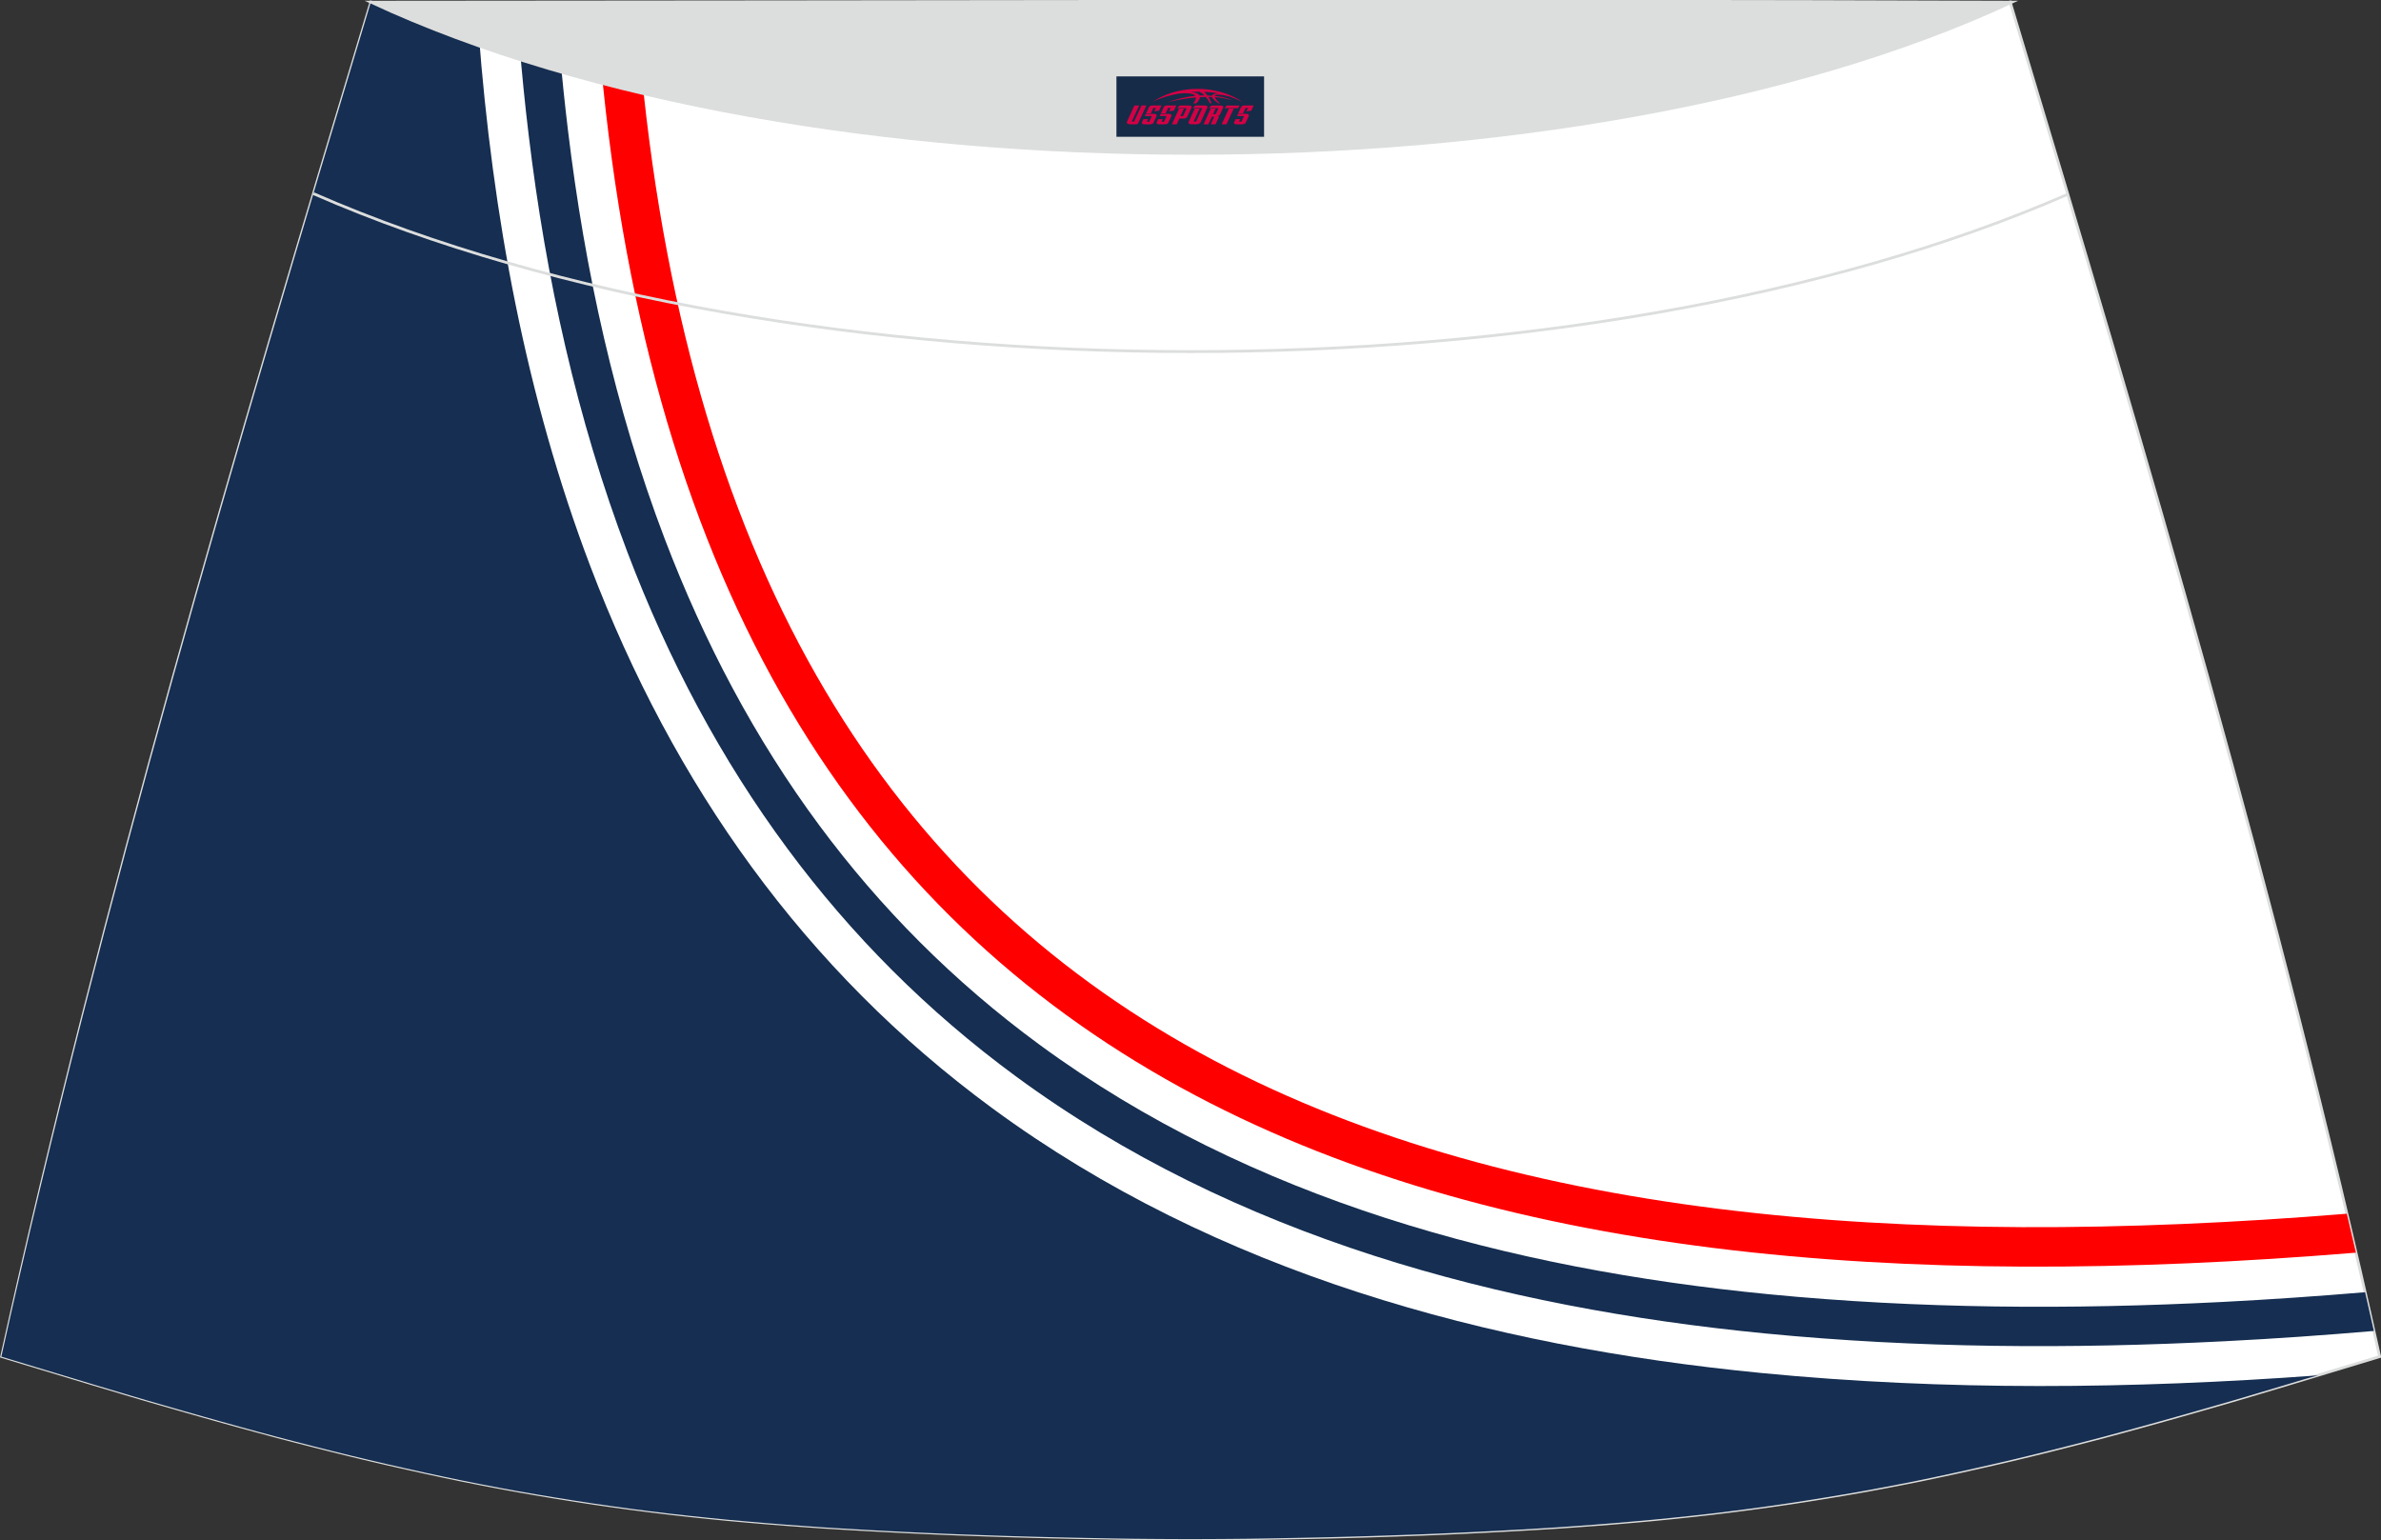 <?xml version="1.0" encoding="utf-8"?>
<!-- Generator: Adobe Illustrator 24.0.0, SVG Export Plug-In . SVG Version: 6.00 Build 0)  -->
<svg xmlns="http://www.w3.org/2000/svg" xmlns:xlink="http://www.w3.org/1999/xlink" version="1.1" id="图层_1" x="0px" y="0px" width="387.08px" height="250.4px" viewBox="0 0 387.08 250.4" enable-background="new 0 0 387.08 250.4" xml:space="preserve">
<rect x="0" y="0" width="387.08" height="250.4" fill="#333333" stroke="none"/>
<g>
	<path fill="#FFFFFF" stroke="#DCDDDD" stroke-width="0.455" stroke-miterlimit="22.926" d="M193.54,250.19L193.54,250.19   l-3.16-0.01l-3.16-0.02l-3.16-0.03l-3.16-0.05l-3.16-0.06l-3.16-0.06l-3.16-0.07l-3.16-0.08l-3.16-0.09l-3.16-0.1l-3.16-0.11   l-3.11-0.11l-3.11-0.13l-3.11-0.14l-3.11-0.15l-3.11-0.16l-3.11-0.17l-3.11-0.18l-3.11-0.19l-3.11-0.22l-3.14-0.23l-3.14-0.25   l-3.13-0.27l-3.13-0.28l-3.13-0.31l-3.13-0.33l-3.13-0.35l-3.13-0.38l-3.11-0.4l-3.06-0.42l-3.06-0.44l-3.06-0.47l-3.06-0.49   l-3.05-0.51l-3.05-0.53l-3.05-0.56l-3.03-0.58l-3.03-0.6l-3.02-0.63l-3.02-0.65l-3.02-0.67l-3.01-0.68l-3.01-0.7l-3-0.72l-3-0.74   l-3.01-0.76l-3.01-0.77l-3-0.78l-3-0.81l-3-0.82l-3-0.83l-2.99-0.84l-2.99-0.85l-2.99-0.86l-2.99-0.86l-2.98-0.88l-2.98-0.89   l-2.98-0.89l-2.98-0.9l-2.98-0.9l-2.98-0.9l-2.98-0.9l-2.98-0.9c16.5-74.46,37.77-146.29,60.04-220.2   c106.77,29.51,159.71,29.51,266.48,0c22.25,73.91,43.53,145.74,60.07,220.22l-2.98,0.9l-2.98,0.9l-2.98,0.9l-2.98,0.9l-2.98,0.9   l-2.98,0.89l-2.98,0.89l-2.98,0.88l-2.99,0.86l-2.99,0.86l-2.99,0.85l-2.99,0.84l-3,0.83l-3,0.82l-3,0.81l-3,0.78l-3.01,0.77   l-3.01,0.76l-3,0.74l-3,0.72l-3.01,0.7l-3.01,0.68l-3.01,0.67l-3.02,0.65l-3.02,0.63l-3.03,0.6l-3.03,0.58l-3.05,0.56l-3.05,0.53   l-3.06,0.51l-3.06,0.49l-3.06,0.47l-3.06,0.44l-3.07,0.42l-3.11,0.4l-3.11,0.38l-3.13,0.35l-3.13,0.33l-3.13,0.31l-3.13,0.28   l-3.14,0.27l-3.14,0.25l-3.14,0.23l-3.11,0.22l-3.11,0.19l-3.11,0.18l-3.11,0.17l-3.11,0.16l-3.11,0.15l-3.11,0.14l-3.11,0.13   l-3.11,0.11l-3.16,0.11l-3.16,0.1l-3.16,0.09l-3.16,0.08l-3.16,0.07l-3.16,0.06l-3.16,0.06l-3.16,0.05l-3.16,0.03l-3.16,0.02   L193.54,250.19L193.54,250.19L193.54,250.19z"/>
	<path fill="#152E51" d="M376.85,223.6c-30.22,2.22-60.63,2.53-90.54-0.39c-44.38-4.34-88.57-16.29-124.95-43.01   c-30.67-22.52-51.9-52.7-65.37-88.09c-10.5-27.6-15.95-57.26-18.19-87.08C72.13,3.56,66.3,2,60.29,0.34   C38.04,74.26,16.77,146.09,0.22,220.56l2.98,0.9l2.98,0.9l2.98,0.9l2.98,0.9l2.98,0.9l2.98,0.89l2.98,0.89l2.98,0.88l2.99,0.86   l2.99,0.86l2.99,0.85l2.99,0.84l2.99,0.83l3,0.82l3,0.81l3,0.78l3.01,0.77l3.01,0.76l3,0.74l3,0.72l3.01,0.7l3.01,0.68l3.02,0.67   l3.02,0.65l3.02,0.63l3.03,0.6l3.03,0.58l3.05,0.56l3.05,0.53l3.05,0.51l3.06,0.49l3.06,0.47l3.06,0.44l3.06,0.42l3.11,0.4   l3.13,0.38l3.13,0.35l3.13,0.33l3.13,0.31l3.13,0.28l3.13,0.27l3.14,0.25l3.14,0.23l3.11,0.22l3.11,0.19l3.11,0.18l3.11,0.17   l3.11,0.16l3.11,0.15l3.11,0.14l3.11,0.13l3.11,0.11l3.16,0.11l3.16,0.1l3.16,0.09l3.16,0.08l3.16,0.07l3.16,0.06l3.16,0.06   l3.16,0.05l3.16,0.03l3.16,0.02l3.16,0.01l0,0l0,0l3.16-0.01l3.16-0.02l3.16-0.03l3.16-0.05l3.16-0.06l3.16-0.06l3.16-0.07   l3.16-0.08l3.16-0.09l3.16-0.1l3.16-0.11l3.11-0.11l3.11-0.13l3.11-0.14l3.11-0.15l3.11-0.16l3.11-0.17l3.11-0.18l3.11-0.19   l3.11-0.22l3.14-0.23l3.14-0.25l3.14-0.27l3.13-0.28l3.13-0.31l3.13-0.33l3.13-0.35l3.11-0.38l3.11-0.4l3.07-0.42l3.06-0.44   l3.06-0.47l3.06-0.49l3.06-0.51l3.05-0.53l3.05-0.56l3.03-0.58l3.03-0.6l3.02-0.63l3.02-0.65l3.01-0.67l3.01-0.68l3.01-0.7l3-0.72   l3-0.74l3.01-0.76l3.01-0.77l3-0.78l3-0.81l3-0.82l3-0.83l2.99-0.84l2.99-0.85l2.99-0.86l2.99-0.86l2.98-0.88l2.98-0.89l2.98-0.89   l2.98-0.9L376.85,223.6z"/>
	<path fill="#152E51" d="M385.92,216.38c-8.06,0.69-16.15,1.26-24.26,1.67c-25.04,1.28-50.15,1.13-74.72-1.27   c-21.53-2.1-43.05-6.02-63.64-12.66c-20.66-6.67-40.37-16.07-58.13-29.12c-14.51-10.66-26.82-23.08-37.13-37   c-10.79-14.55-19.38-30.71-26.02-48.18C93.8,68.21,88.74,45.22,85.94,21.9c-0.61-5.05-1.11-10.1-1.52-15.17   c2.23,0.56,4.42,1.1,6.59,1.63c0.36,4.27,0.81,8.54,1.32,12.79c2.75,22.81,7.68,45.29,15.71,66.39   c6.46,16.96,14.76,32.61,25.16,46.65c9.93,13.4,21.79,25.37,35.78,35.64c17.19,12.62,36.26,21.72,56.3,28.19   c20.12,6.49,41.2,10.33,62.28,12.39c24.22,2.36,49.02,2.52,73.79,1.25c7.73-0.4,15.45-0.93,23.14-1.58   C384.97,212.16,385.45,214.28,385.92,216.38z"/>
	<path fill="#FF0000" d="M104.26,11.45c8.1,83.02,41.32,132.54,90.74,159.68c49,26.92,114.08,32.09,186.52,26.19   c0.5,2.1,0.99,4.22,1.48,6.33c-73.98,6.1-140.63,0.84-191.1-26.88c-51.72-28.4-86.3-80.11-94.25-166.83   C99.88,10.46,102.08,10.96,104.26,11.45z"/>
	<path fill="none" stroke="#DCDDDD" stroke-width="0.455" stroke-miterlimit="22.926" d="M336.15,31.59   c-78.2,34.13-207.1,34.1-285.19-0.11"/>
	<path fill="#DCDDDD" stroke="#DCDDDD" stroke-width="0.455" stroke-miterlimit="22.926" d="M327.07,0.35   c-70.39,32.77-196.38,32.77-266.77,0C149.23,0.32,238.13,0.01,327.07,0.35z"/>
	
</g>
<g id="tag_logo">
	<rect y="12.42" fill="#162B48" width="24" height="9.818" x="181.5"/>
	<g>
		<path fill="#D30044" d="M197.46,15.61l0.005-0.011c0.131-0.311,1.085-0.262,2.351,0.071c0.715,0.24,1.44,0.54,2.193,0.9    c-0.218-0.147-0.447-0.289-0.682-0.42l0.011,0.005l-0.011-0.005c-1.478-0.845-3.218-1.418-5.1-1.62    c-1.282-0.115-1.658-0.082-2.411-0.055c-2.449,0.142-4.68,0.905-6.458,2.095c1.26-0.638,2.722-1.075,4.195-1.336    c1.467-0.18,2.476-0.033,2.771,0.344c-1.691,0.175-3.469,0.633-4.555,1.075c1.156-0.338,2.967-0.665,4.647-0.813    c0.016,0.251-0.115,0.567-0.415,0.96h0.475c0.376-0.382,0.584-0.725,0.595-1.004c0.333-0.022,0.66-0.033,0.971-0.033    C196.29,16.05,196.5,16.4,196.7,16.79h0.262c-0.125-0.344-0.295-0.687-0.518-1.036c0.207,0,0.393,0.005,0.567,0.011    c0.104,0.267,0.496,0.66,1.058,1.025h0.245c-0.442-0.365-0.753-0.753-0.835-1.004c1.047,0.065,1.696,0.224,2.885,0.513    C199.28,15.87,198.54,15.7,197.46,15.61z M195.02,15.52c-0.164-0.295-0.655-0.485-1.402-0.551    c0.464-0.033,0.922-0.055,1.364-0.055c0.311,0.147,0.589,0.344,0.84,0.589C195.56,15.5,195.29,15.51,195.02,15.52z M197,15.57c-0.224-0.016-0.458-0.027-0.715-0.044c-0.147-0.202-0.311-0.398-0.502-0.6c0.082,0,0.164,0.005,0.24,0.011    c0.72,0.033,1.429,0.125,2.138,0.273C197.49,15.17,197.11,15.33,197,15.57z"/>
		<path fill="#D30044" d="M184.42,17.15L183.25,19.7C183.07,20.07,183.34,20.21,183.82,20.21l0.873,0.005    c0.115,0,0.251-0.049,0.327-0.175l1.342-2.891H185.58L184.36,19.78H184.19c-0.147,0-0.185-0.033-0.147-0.125l1.156-2.504H184.42L184.42,17.15z M186.28,18.5h1.271c0.36,0,0.584,0.125,0.442,0.425L187.52,19.96C187.42,20.18,187.15,20.21,186.92,20.21H186c-0.267,0-0.442-0.136-0.349-0.333l0.235-0.513h0.742L186.45,19.74C186.43,19.79,186.47,19.8,186.53,19.8h0.18    c0.082,0,0.125-0.016,0.147-0.071l0.376-0.813c0.011-0.022,0.011-0.044-0.055-0.044H186.11L186.28,18.5L186.28,18.5z M187.1,18.43h-0.78l0.475-1.025c0.098-0.218,0.338-0.256,0.578-0.256H188.82L188.43,17.99L187.65,18.11l0.262-0.562H187.62c-0.082,0-0.12,0.016-0.147,0.071L187.1,18.43L187.1,18.43z M188.69,18.5L188.52,18.87h1.069c0.06,0,0.06,0.016,0.049,0.044    L189.26,19.73C189.24,19.78,189.2,19.8,189.12,19.8H188.94c-0.055,0-0.104-0.011-0.082-0.06l0.175-0.376H188.29L188.06,19.88C187.96,20.07,188.14,20.21,188.41,20.21h0.916c0.24,0,0.502-0.033,0.605-0.251l0.475-1.031c0.142-0.3-0.082-0.425-0.442-0.425H188.69L188.69,18.5z M189.5,18.43l0.371-0.818c0.022-0.055,0.06-0.071,0.147-0.071h0.295L190.05,18.1l0.791-0.115l0.387-0.845H189.78c-0.24,0-0.48,0.038-0.578,0.256L188.73,18.43L189.5,18.43L189.5,18.43z M191.9,18.89h0.278c0.087,0,0.153-0.022,0.202-0.115    l0.496-1.075c0.033-0.076-0.011-0.12-0.125-0.12H191.35l0.431-0.431h1.522c0.355,0,0.485,0.153,0.393,0.355l-0.676,1.445    c-0.06,0.125-0.175,0.333-0.644,0.327l-0.649-0.005L191.29,20.21H190.51l1.178-2.558h0.785L191.9,18.89L191.9,18.89z     M194.49,19.7c-0.022,0.049-0.06,0.076-0.142,0.076h-0.191c-0.082,0-0.109-0.027-0.082-0.076l0.944-2.051h-0.785l-0.987,2.138    c-0.125,0.273,0.115,0.415,0.453,0.415h0.72c0.327,0,0.649-0.071,0.769-0.322l1.085-2.384c0.093-0.202-0.06-0.355-0.415-0.355    h-1.533l-0.431,0.431h1.38c0.115,0,0.164,0.033,0.131,0.104L194.49,19.7L194.49,19.7z M197.21,18.57h0.278    c0.087,0,0.158-0.022,0.202-0.115l0.344-0.753c0.033-0.076-0.011-0.12-0.125-0.12h-1.402l0.425-0.431h1.527    c0.355,0,0.485,0.153,0.393,0.355l-0.529,1.124c-0.044,0.093-0.147,0.18-0.393,0.18c0.224,0.011,0.256,0.158,0.175,0.327    l-0.496,1.075h-0.785l0.54-1.167c0.022-0.055-0.005-0.087-0.104-0.087h-0.235L196.44,20.21h-0.785l1.178-2.558h0.785L197.21,18.57L197.21,18.57z M199.78,17.66L198.6,20.21h0.785l1.184-2.558H199.78L199.78,17.66z M201.29,17.59l0.202-0.431h-2.1l-0.295,0.431    H201.29L201.29,17.59z M201.27,18.5h1.271c0.36,0,0.584,0.125,0.442,0.425l-0.475,1.031c-0.104,0.218-0.371,0.251-0.605,0.251    h-0.916c-0.267,0-0.442-0.136-0.349-0.333l0.235-0.513h0.742L201.44,19.74c-0.022,0.049,0.022,0.06,0.082,0.06h0.18    c0.082,0,0.125-0.016,0.147-0.071l0.376-0.813c0.011-0.022,0.011-0.044-0.049-0.044h-1.069L201.27,18.5L201.27,18.5z     M202.08,18.43H201.3l0.475-1.025c0.098-0.218,0.338-0.256,0.578-0.256h1.451l-0.387,0.845l-0.791,0.115l0.262-0.562h-0.295    c-0.082,0-0.12,0.016-0.147,0.071L202.08,18.43z"/>
	</g>
</g>
</svg>